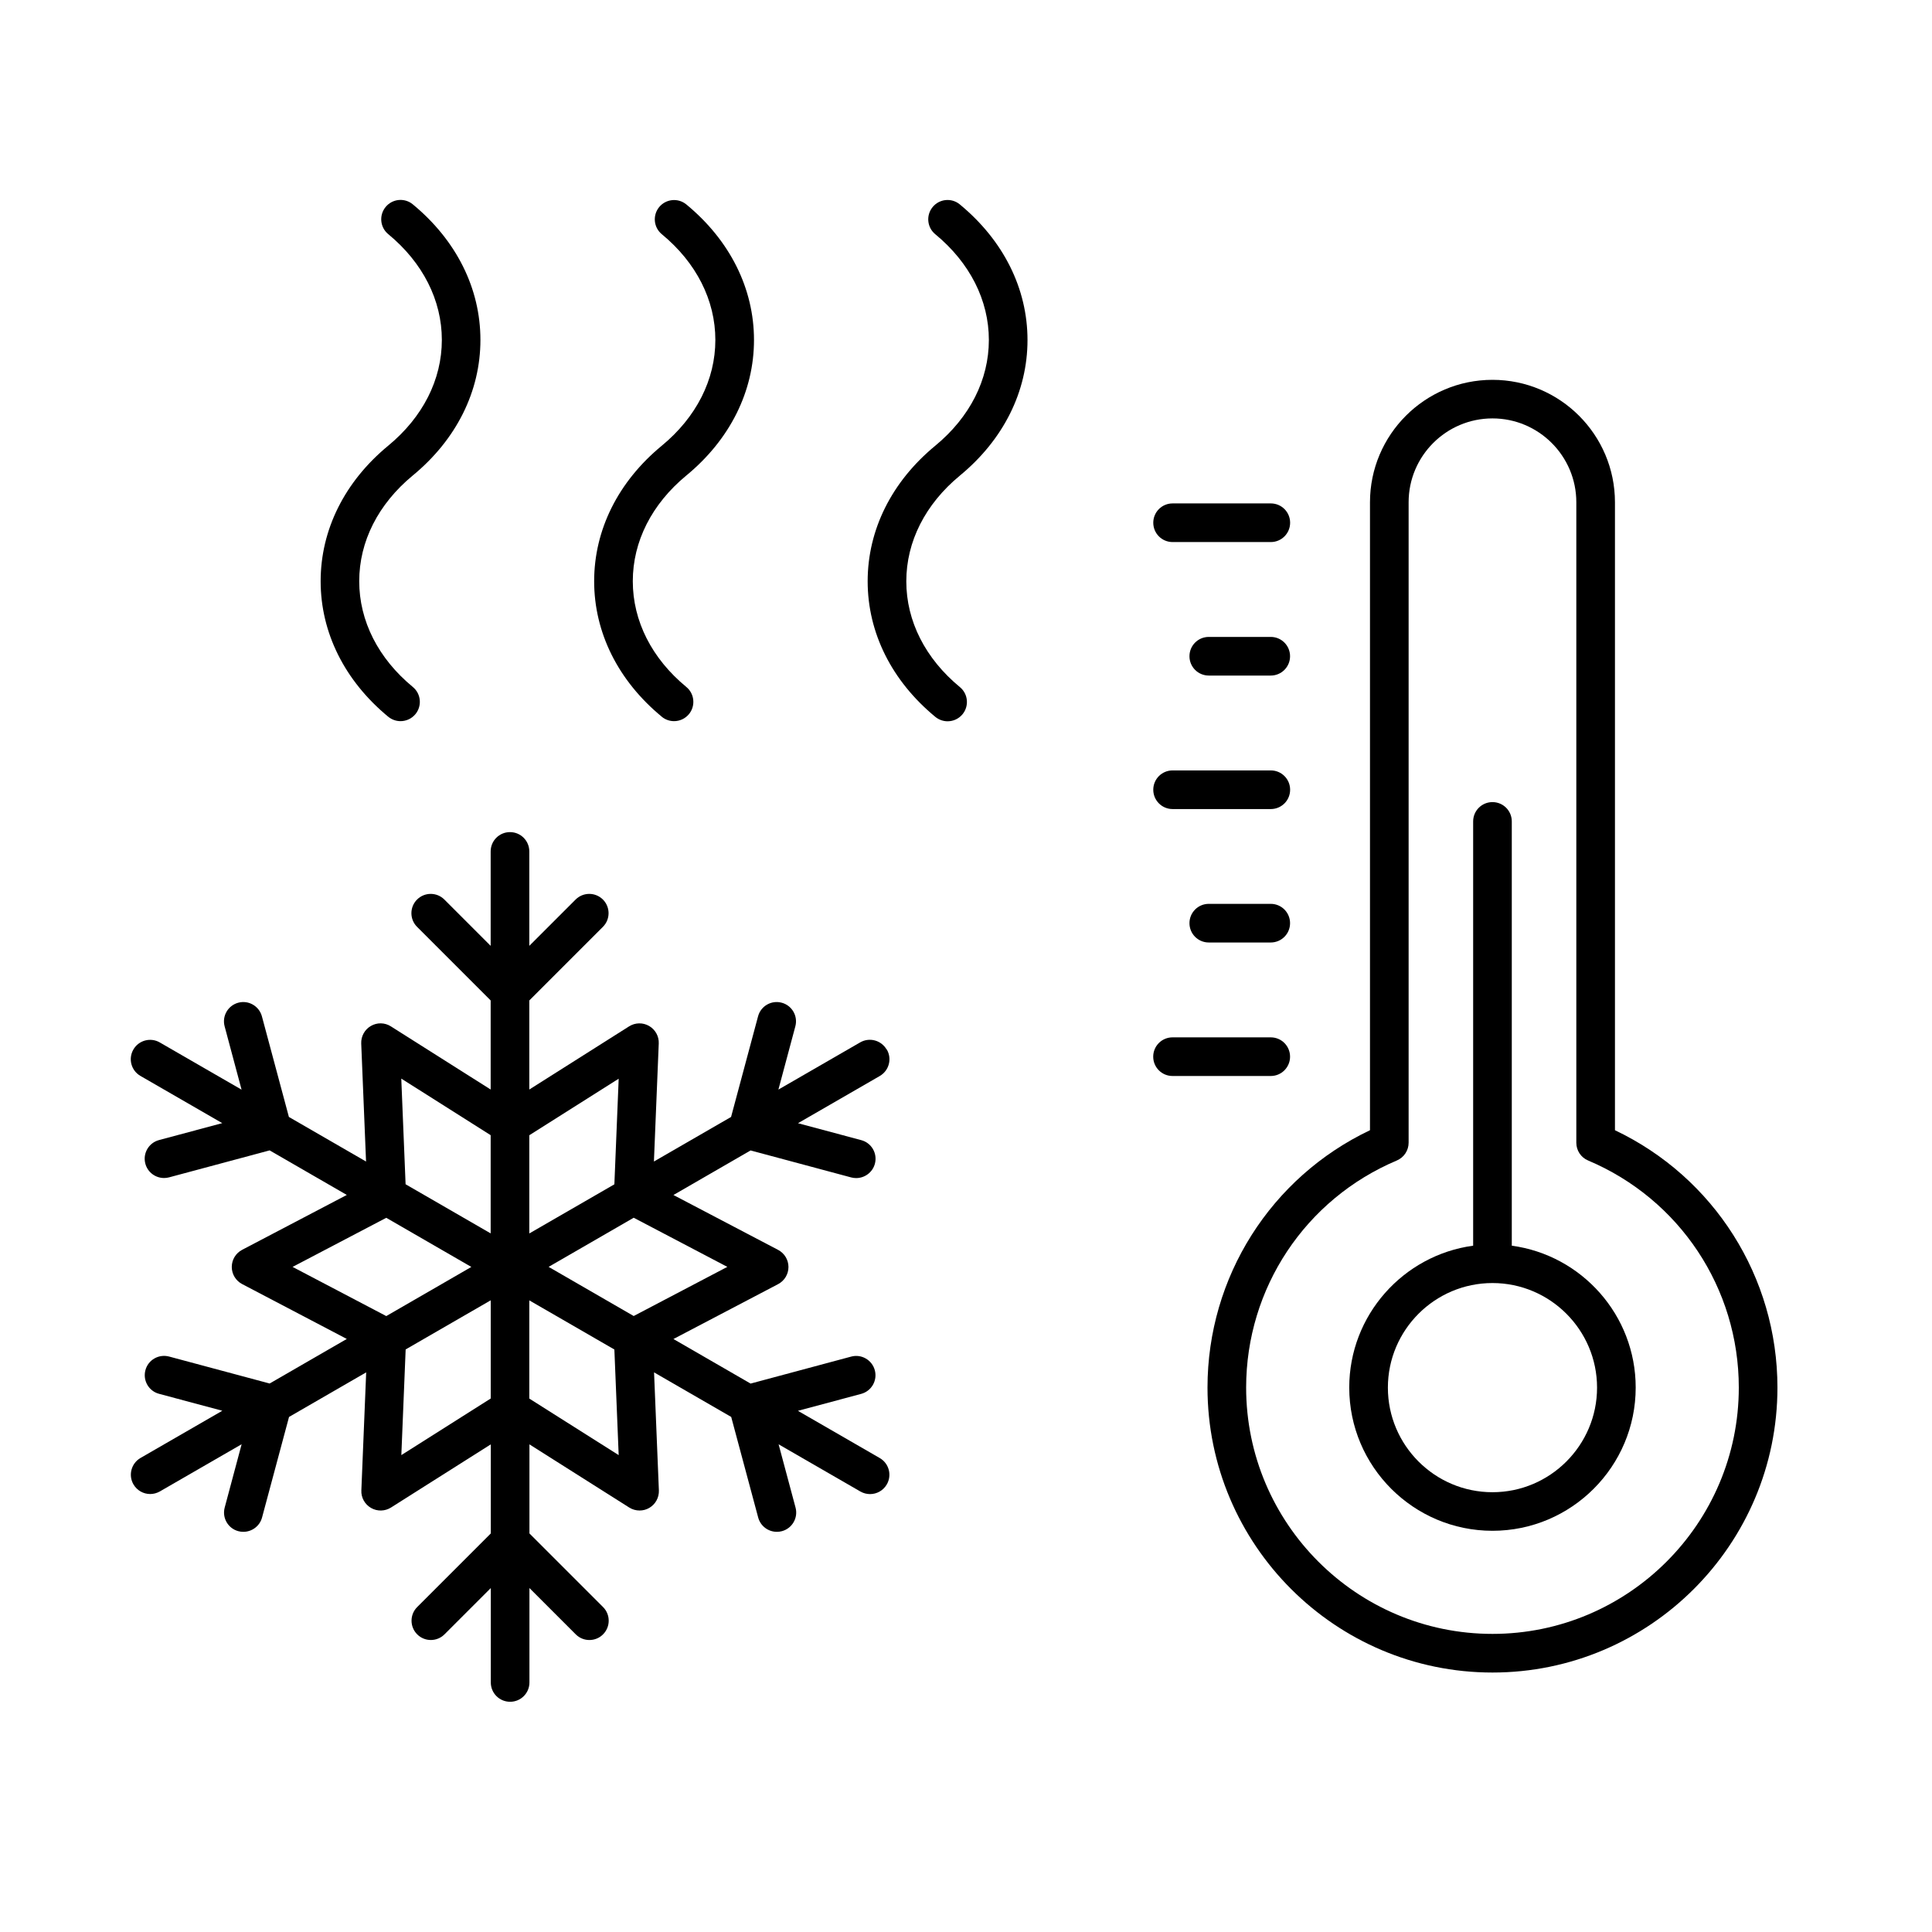 <?xml version="1.0" encoding="UTF-8"?>
<svg id="_レイヤー_1" data-name="レイヤー 1" xmlns="http://www.w3.org/2000/svg" viewBox="0 0 300 300">
  <defs>
    <style>
      .cls-1 {
        fill: #000;
        stroke-width: 0px;
      }
    </style>
  </defs>
  <path class="cls-1" d="M60.28,111.29c.56.46,1.24.69,1.91.69.87,0,1.72-.37,2.32-1.09,1.05-1.28.87-3.17-.41-4.22-5.36-4.42-8.32-10.25-8.32-16.42s2.95-11.99,8.32-16.42c6.77-5.58,10.5-13.06,10.5-21.05s-3.73-15.46-10.5-21.05c-1.28-1.06-3.17-.87-4.22.41-1.05,1.28-.87,3.17.41,4.22,5.36,4.42,8.32,10.25,8.32,16.42s-2.95,11.99-8.32,16.42c-6.77,5.58-10.5,13.06-10.5,21.05s3.73,15.46,10.5,21.05Z"/>
  <path class="cls-1" d="M149.04,31.74c-1.28-1.06-3.17-.87-4.22.41-1.05,1.28-.87,3.17.41,4.22,5.36,4.42,8.32,10.25,8.32,16.42s-2.95,11.99-8.32,16.42c-6.77,5.58-10.5,13.06-10.5,21.05s3.73,15.46,10.5,21.05c.56.46,1.24.69,1.91.69.87,0,1.72-.37,2.32-1.09,1.05-1.28.87-3.17-.41-4.22-5.36-4.42-8.32-10.25-8.32-16.42s2.95-11.99,8.32-16.42c6.77-5.58,10.5-13.06,10.5-21.05s-3.73-15.46-10.5-21.05Z"/>
  <path class="cls-1" d="M102.75,111.29c.56.46,1.24.69,1.91.69.87,0,1.72-.37,2.32-1.09,1.05-1.28.87-3.17-.41-4.22-5.36-4.42-8.31-10.25-8.31-16.42s2.95-11.99,8.32-16.42c6.77-5.58,10.5-13.06,10.5-21.04s-3.73-15.46-10.5-21.04c-1.28-1.06-3.17-.87-4.22.4-1.05,1.28-.87,3.17.41,4.22,5.36,4.42,8.31,10.25,8.31,16.42,0,6.16-2.95,11.99-8.32,16.42-6.77,5.58-10.5,13.06-10.5,21.04s3.73,15.46,10.5,21.04Z"/>
  <path class="cls-1" d="M137.67,162.96c-.83-1.43-2.66-1.93-4.1-1.1l-12.7,7.33,2.63-9.82c.43-1.6-.52-3.25-2.12-3.67-1.6-.43-3.25.52-3.67,2.12l-4.19,15.62-11.98,6.92.75-18.33c.05-1.11-.53-2.16-1.5-2.72-.97-.56-2.16-.53-3.1.06l-15.5,9.81v-13.83l11.43-11.43c1.17-1.17,1.17-3.07,0-4.24-1.17-1.17-3.07-1.17-4.24,0l-7.19,7.19v-14.66c0-1.66-1.34-3-3-3s-3,1.34-3,3v14.66l-7.19-7.19c-1.17-1.17-3.07-1.17-4.24,0-1.17,1.17-1.17,3.07,0,4.24l11.43,11.43v13.83l-15.5-9.81c-.94-.6-2.14-.62-3.1-.06-.97.56-1.54,1.61-1.5,2.72l.75,18.33-11.98-6.92-4.19-15.62c-.43-1.6-2.08-2.55-3.67-2.12-1.6.43-2.55,2.07-2.12,3.67l2.63,9.83-12.7-7.33c-1.43-.83-3.27-.34-4.1,1.1-.83,1.44-.34,3.27,1.1,4.1l12.7,7.33-9.82,2.63c-1.6.43-2.55,2.07-2.12,3.67.36,1.34,1.57,2.22,2.9,2.22.26,0,.52-.03.78-.1l15.62-4.19,11.98,6.92-16.25,8.52c-.99.52-1.61,1.54-1.61,2.66s.62,2.14,1.61,2.66l16.25,8.52-11.98,6.92-15.62-4.19c-1.6-.42-3.25.52-3.67,2.12-.43,1.6.52,3.25,2.12,3.67l9.82,2.63-12.7,7.33c-1.43.83-1.93,2.66-1.1,4.1.56.96,1.56,1.5,2.6,1.5.51,0,1.02-.13,1.5-.4l12.7-7.33-2.63,9.83c-.43,1.6.52,3.25,2.12,3.67.26.07.52.1.78.1,1.32,0,2.54-.88,2.9-2.22l4.19-15.62,11.98-6.92-.75,18.33c-.05,1.11.53,2.16,1.5,2.72.97.56,2.16.53,3.1-.06l15.5-9.81v13.83l-11.43,11.43c-1.17,1.17-1.17,3.07,0,4.24,1.17,1.17,3.07,1.17,4.24,0l7.19-7.19v14.66c0,1.66,1.34,3,3,3s3-1.34,3-3v-14.66l7.19,7.19c.59.59,1.35.88,2.12.88s1.54-.29,2.12-.88c1.17-1.17,1.17-3.07,0-4.24l-11.43-11.43v-13.83l15.5,9.81c.49.31,1.05.46,1.6.46.52,0,1.04-.13,1.5-.4.97-.56,1.54-1.61,1.5-2.72l-.75-18.33,11.98,6.92,4.19,15.62c.36,1.34,1.57,2.22,2.9,2.22.26,0,.52-.03.78-.1,1.6-.43,2.55-2.07,2.12-3.67l-2.63-9.82,12.7,7.33c.47.27.99.4,1.5.4,1.04,0,2.04-.54,2.6-1.5.83-1.44.34-3.27-1.1-4.1l-12.7-7.33,9.82-2.63c1.6-.43,2.55-2.07,2.12-3.67-.43-1.6-2.08-2.55-3.67-2.12l-15.62,4.19-11.98-6.92,16.25-8.52c.99-.52,1.61-1.54,1.61-2.66s-.62-2.14-1.61-2.66l-16.25-8.52,11.98-6.92,15.62,4.19c.26.07.52.1.78.1,1.32,0,2.54-.88,2.9-2.22.43-1.6-.52-3.25-2.12-3.67l-9.82-2.63,12.7-7.33c1.43-.83,1.93-2.66,1.1-4.1ZM96.07,167.49l-.67,16.41-13.21,7.63v-15.25l13.88-8.78ZM62.32,167.49l13.87,8.78v15.25l-13.21-7.63-.67-16.41ZM45.44,196.72l14.54-7.62,13.21,7.63-13.21,7.63-14.54-7.63ZM62.32,225.95l.67-16.41,13.21-7.63v15.25l-13.87,8.78ZM96.07,225.95l-13.88-8.78v-15.25l13.21,7.63.67,16.41ZM112.94,196.72l-14.54,7.63-13.21-7.63,13.21-7.63,14.54,7.63Z"/>
  <path class="cls-1" d="M250.77,175.5v-97.5c0-10.49-8.53-19.02-19.02-19.02s-19.02,8.53-19.02,19.02v97.5c-15.39,7.32-25.23,22.79-25.23,39.96,0,24.4,19.85,44.25,44.25,44.25s44.25-19.85,44.25-44.25c0-17.17-9.84-32.64-25.23-39.96ZM231.75,253.71c-21.09,0-38.25-17.16-38.25-38.25,0-15.42,9.18-29.26,23.4-35.26,1.11-.47,1.83-1.56,1.83-2.76v-99.45c0-7.18,5.84-13.02,13.02-13.02s13.02,5.84,13.02,13.02v99.45c0,1.21.72,2.3,1.83,2.76,14.21,6,23.4,19.83,23.4,35.26,0,21.09-17.16,38.25-38.25,38.25Z"/>
  <path class="cls-1" d="M234.75,193.43v-65.88c0-1.66-1.34-3-3-3s-3,1.34-3,3v65.88c-10.85,1.47-19.24,10.79-19.24,22.03,0,12.27,9.98,22.24,22.24,22.24s22.24-9.98,22.24-22.24c0-11.25-8.39-20.56-19.24-22.03ZM231.75,231.71c-8.96,0-16.24-7.29-16.24-16.24s7.29-16.24,16.24-16.24,16.24,7.29,16.24,16.24-7.29,16.24-16.24,16.24Z"/>
  <path class="cls-1" d="M182.08,84.17h15.25c1.66,0,3-1.34,3-3s-1.34-3-3-3h-15.25c-1.66,0-3,1.34-3,3s1.34,3,3,3Z"/>
  <path class="cls-1" d="M197.32,98.9h-9.62c-1.66,0-3,1.34-3,3s1.34,3,3,3h9.62c1.66,0,3-1.34,3-3s-1.34-3-3-3Z"/>
  <path class="cls-1" d="M182.08,125.63h15.25c1.66,0,3-1.34,3-3s-1.34-3-3-3h-15.25c-1.66,0-3,1.34-3,3s1.34,3,3,3Z"/>
  <path class="cls-1" d="M197.32,140.35h-9.62c-1.66,0-3,1.34-3,3s1.34,3,3,3h9.62c1.66,0,3-1.34,3-3s-1.34-3-3-3Z"/>
  <path class="cls-1" d="M200.32,164.08c0-1.66-1.34-3-3-3h-15.25c-1.66,0-3,1.34-3,3s1.34,3,3,3h15.25c1.66,0,3-1.34,3-3Z"/>
</svg>